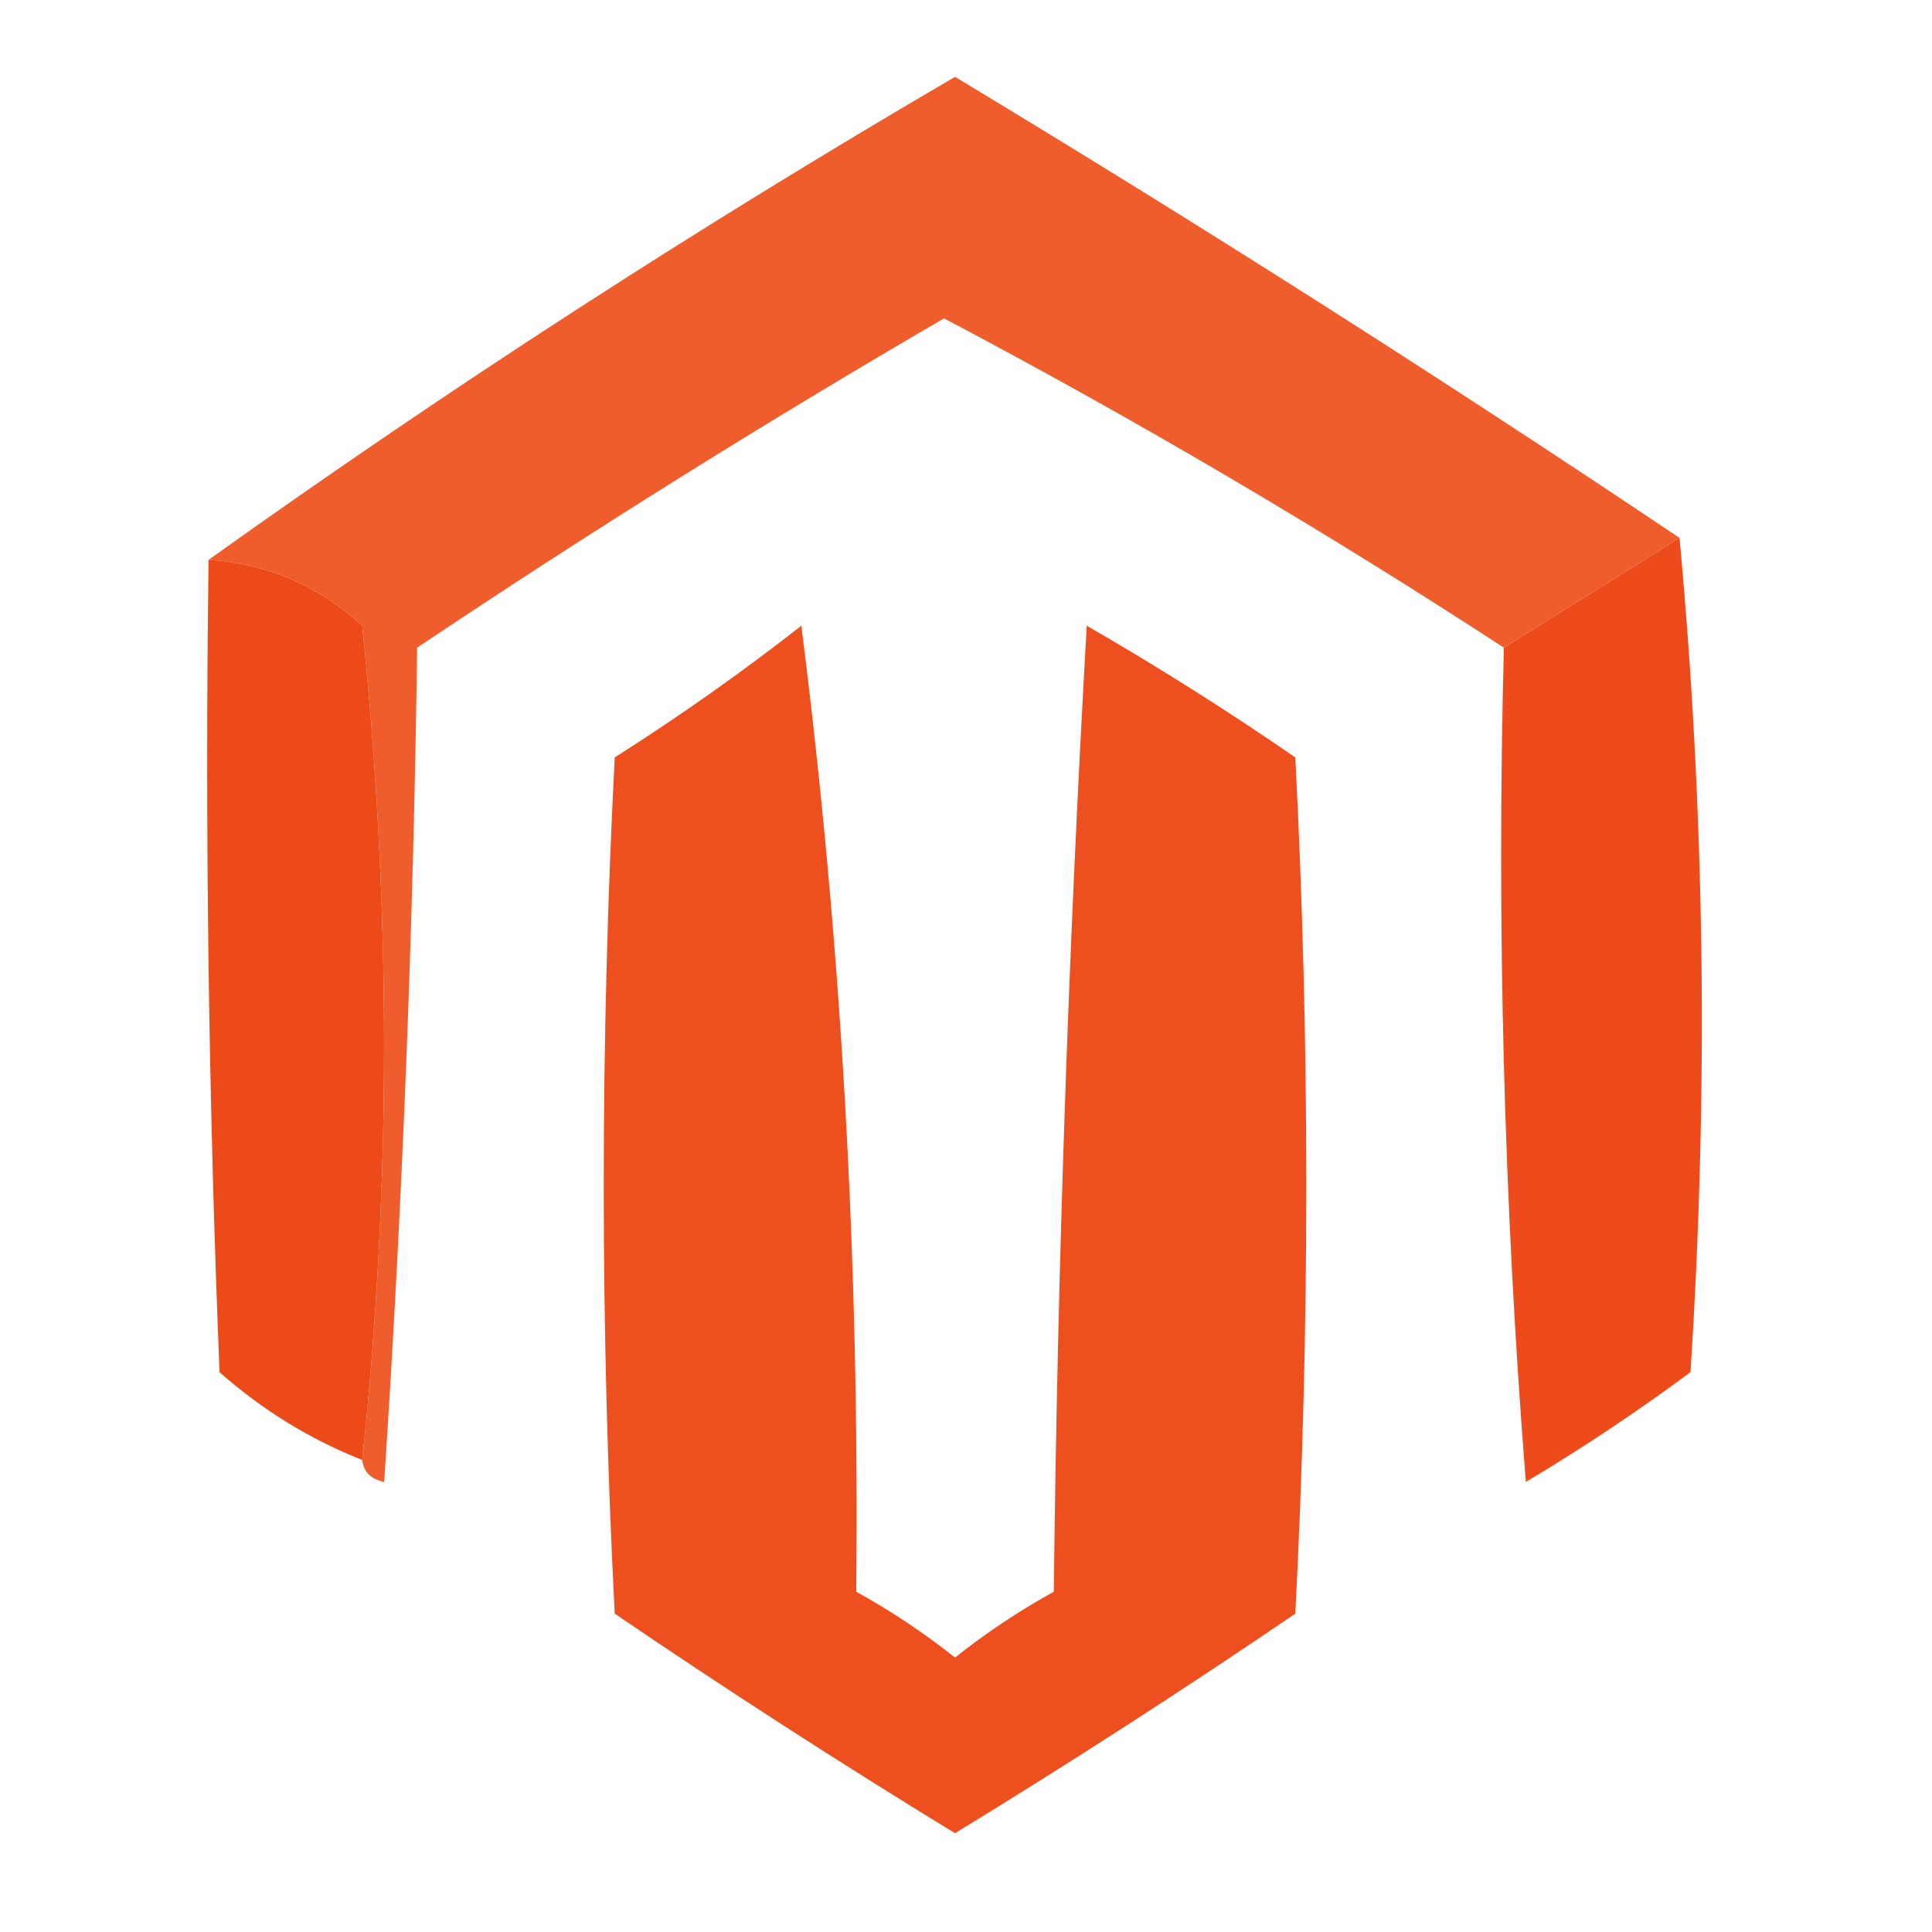 <?xml version="1.0" encoding="UTF-8"?>
<!DOCTYPE svg PUBLIC "-//W3C//DTD SVG 1.1//EN" "http://www.w3.org/Graphics/SVG/1.1/DTD/svg11.dtd">
<svg xmlns="http://www.w3.org/2000/svg" version="1.1" width="88px" height="88px" style="shape-rendering:geometricPrecision; text-rendering:geometricPrecision; image-rendering:optimizeQuality; fill-rule:evenodd; clip-rule:evenodd" xmlns:xlink="http://www.w3.org/1999/xlink">
<g><path style="opacity:0.998" fill="transparent" d="M 0.5,-0.5 C 29.167,-0.5 57.833,-0.5 86.5,-0.5C 86.5,0.167 86.833,0.5 87.5,0.5C 87.5,29.167 87.5,57.833 87.5,86.5C 86.833,86.5 86.5,86.833 86.5,87.5C 57.833,87.5 29.167,87.5 0.5,87.5C 0.5,86.833 0.167,86.5 -0.5,86.5C -0.5,57.833 -0.5,29.167 -0.5,0.5C 0.167,0.5 0.5,0.167 0.5,-0.5 Z"/></g>
<g><path style="opacity:1" fill="#f05d2c" d="M 76.5,24.5 C 73.833,26.167 71.167,27.833 68.5,29.5C 60.258,24.127 51.758,19.127 43,14.5C 34.848,19.243 26.848,24.243 19,29.5C 18.833,42.18 18.333,54.846 17.5,67.5C 16.893,67.376 16.56,67.043 16.5,66.5C 17.825,53.994 17.825,41.327 16.5,28.5C 14.513,26.673 12.18,25.673 9.5,25.5C 20.428,17.692 31.761,10.359 43.5,3.5C 54.734,10.275 65.734,17.275 76.5,24.5 Z"/></g>
<g><path style="opacity:1" fill="#ed4a19" d="M 9.5,25.5 C 12.18,25.673 14.513,26.673 16.5,28.5C 17.825,41.327 17.825,53.994 16.5,66.5C 14.111,65.554 11.944,64.221 10,62.5C 9.5,50.171 9.333,37.838 9.5,25.5 Z"/></g>
<g><path style="opacity:1" fill="#ed4b1b" d="M 76.5,24.5 C 77.66,36.993 77.827,49.66 77,62.5C 74.586,64.291 72.086,65.957 69.5,67.5C 68.501,54.851 68.168,42.184 68.5,29.5C 71.167,27.833 73.833,26.167 76.5,24.5 Z"/></g>
<g><path style="opacity:1" fill="#ee4f1e" d="M 36.5,28.5 C 38.32,42.799 39.154,57.466 39,72.5C 40.586,73.376 42.086,74.376 43.5,75.5C 44.914,74.376 46.414,73.376 48,72.5C 48.167,57.822 48.667,43.155 49.5,28.5C 52.751,30.375 55.918,32.375 59,34.5C 59.667,47.5 59.667,60.5 59,73.5C 53.918,76.958 48.752,80.291 43.5,83.5C 38.248,80.291 33.082,76.958 28,73.5C 27.333,60.5 27.333,47.5 28,34.5C 30.988,32.601 33.821,30.601 36.5,28.5 Z"/></g>
</svg>
